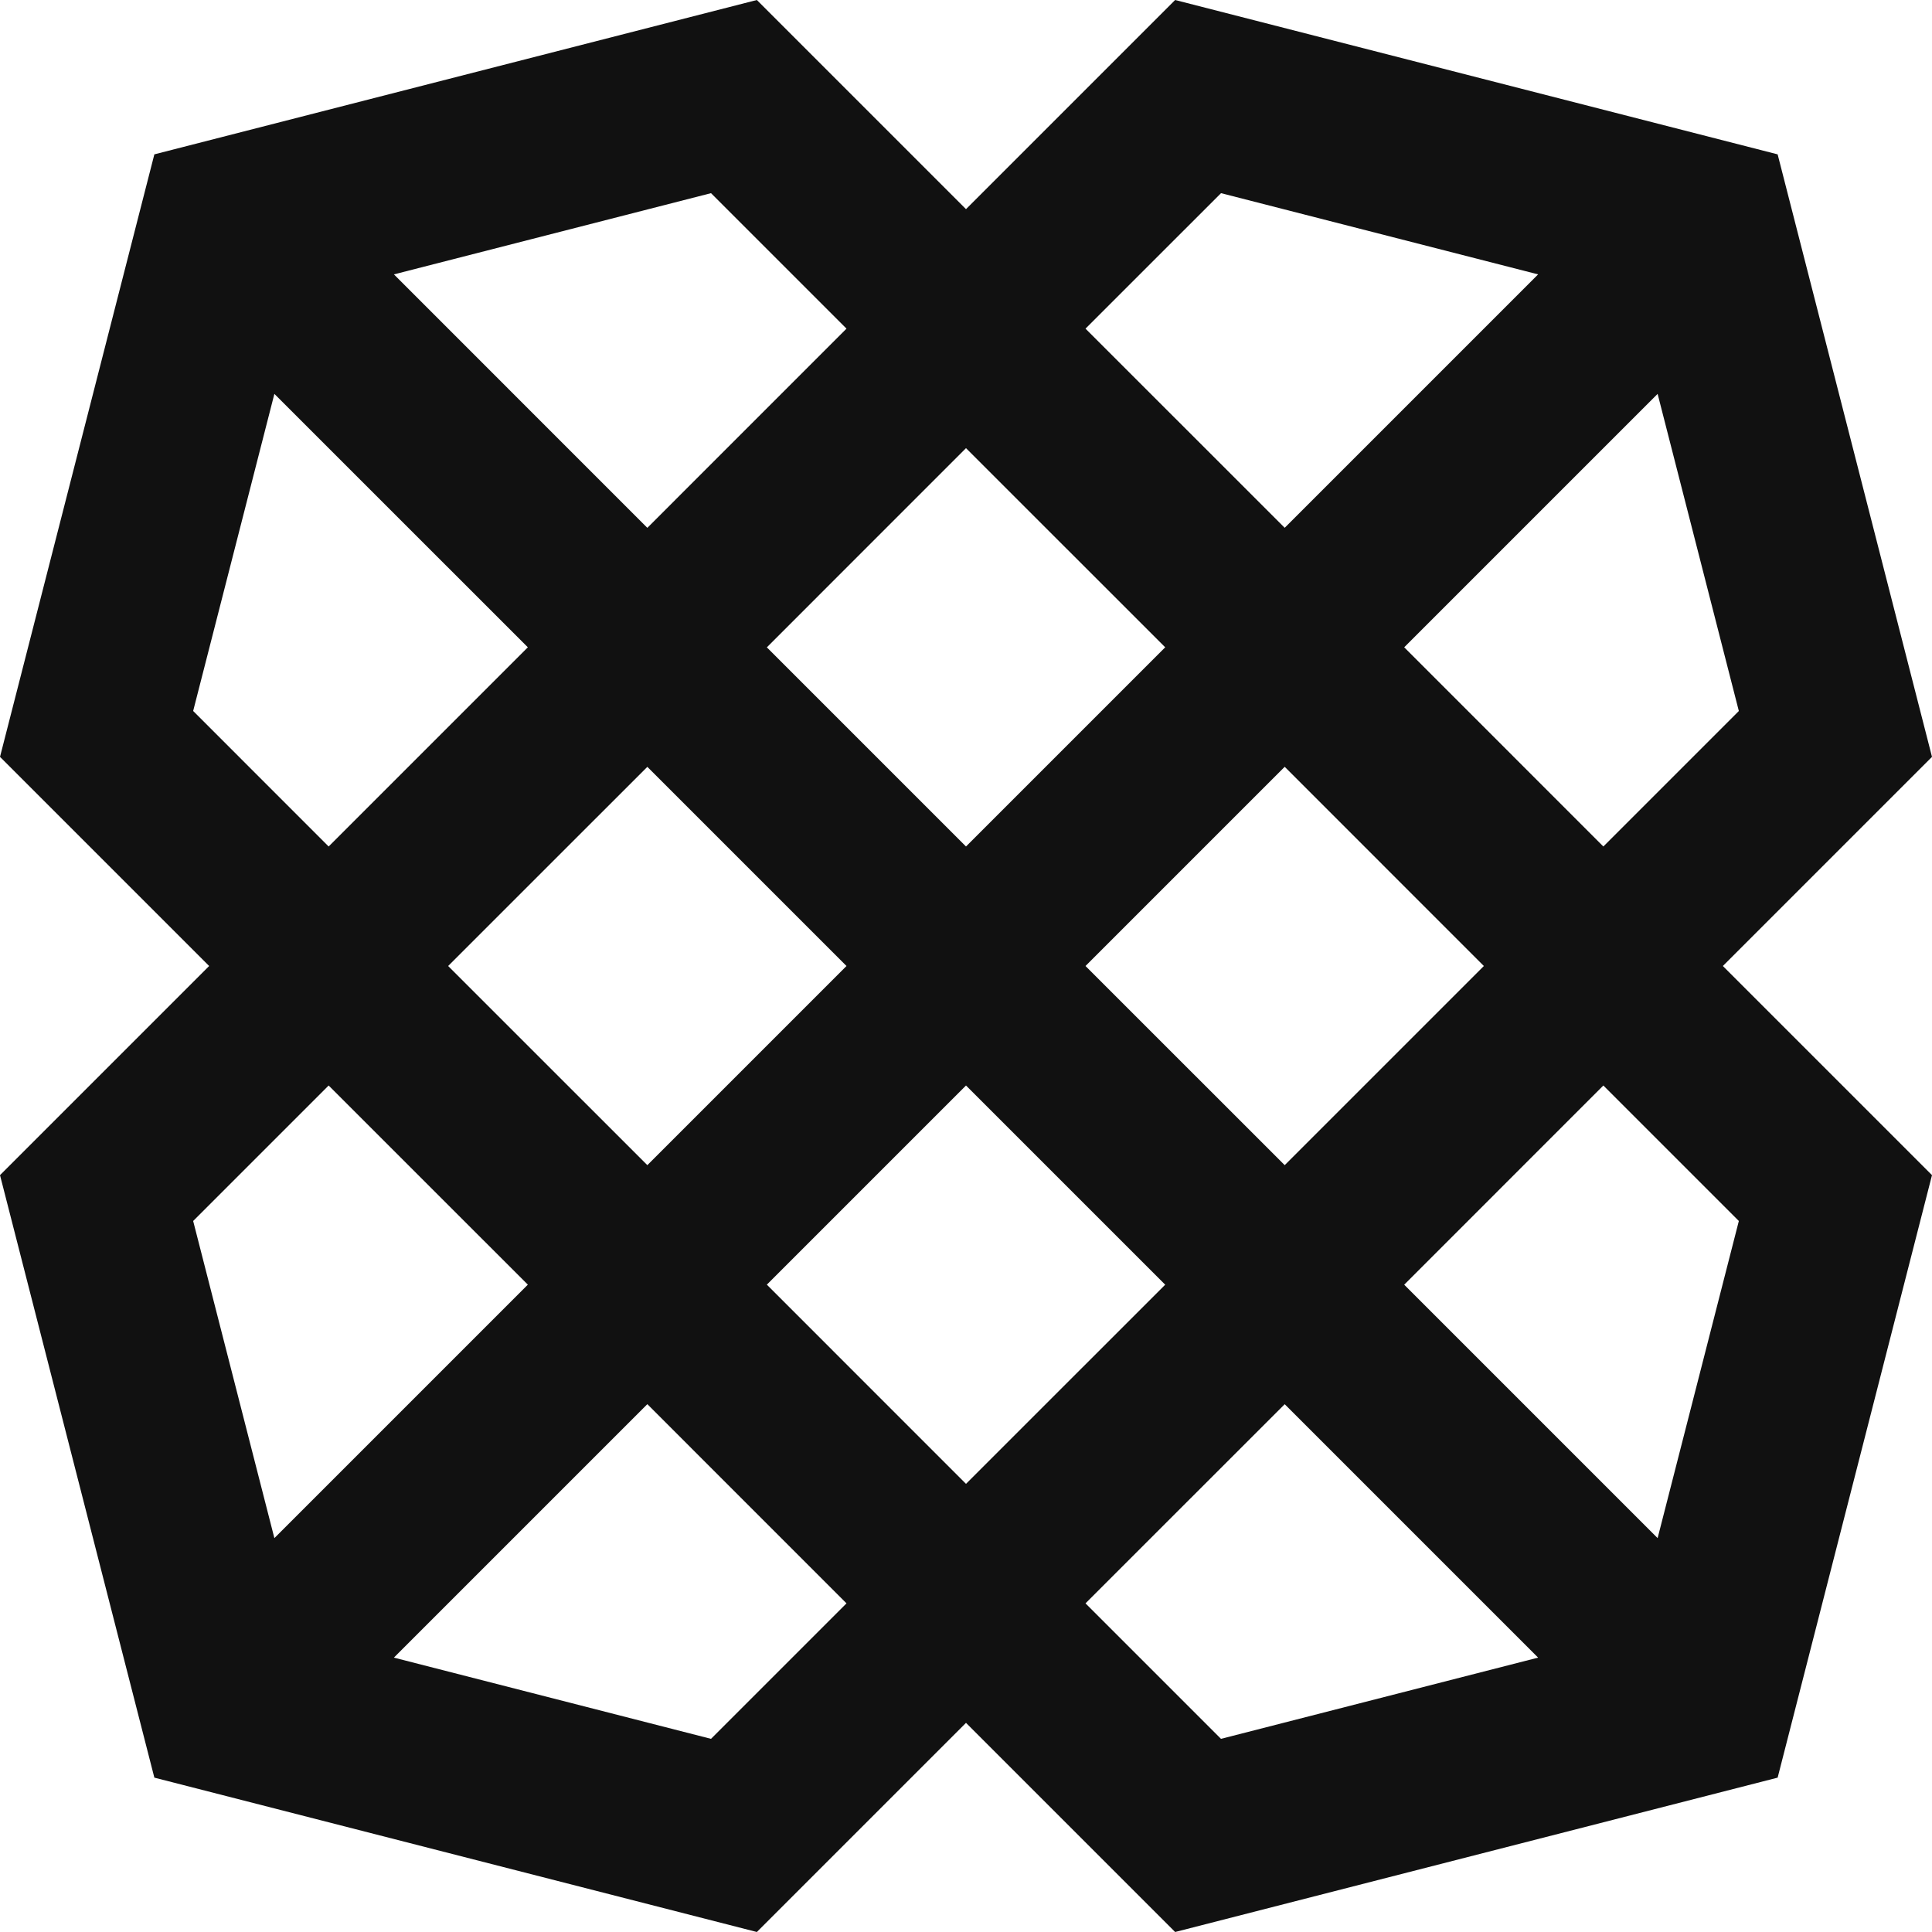 <svg width="48" height="48" viewBox="0 0 48 48" fill="none" xmlns="http://www.w3.org/2000/svg">
<path fill-rule="evenodd" clip-rule="evenodd" d="M44.165 44.165L48 29.196L42.804 24L48 18.804L44.165 3.835L29.196 0L24 5.196L18.804 0L3.835 3.835L0 18.804L5.196 24L0 29.196L3.835 44.165L18.804 48L24 42.804L29.196 48L44.165 44.165ZM26.969 39.835L31.918 34.887L38.214 41.183L30.335 43.201L26.969 39.835ZM19.052 16.083L24 11.134L28.949 16.082L24 21.031L19.052 16.083ZM21.031 24L16.083 28.948L11.134 24L16.083 19.052L21.031 24ZM31.918 19.051L36.866 24L31.918 28.948L26.969 24L31.918 19.051ZM28.949 31.918L24 36.866L19.052 31.917L24 26.969L28.949 31.918ZM17.665 43.201L9.786 41.183L16.083 34.886L21.031 39.835L17.665 43.201ZM8.165 26.969L13.114 31.917L6.817 38.214L4.799 30.335L8.165 26.969ZM6.817 9.786L13.114 16.082L8.165 21.031L4.799 17.664L6.817 9.786ZM21.031 8.165L16.083 13.114L9.787 6.817L17.665 4.799L21.031 8.165ZM30.336 4.799L38.214 6.817L31.918 13.113L26.969 8.165L30.336 4.799ZM39.835 21.031L34.887 16.082L41.183 9.786L43.201 17.665L39.835 21.031ZM41.183 38.214L34.887 31.918L39.835 26.969L43.201 30.335L41.183 38.214Z" fill="#111111"/>
</svg>
